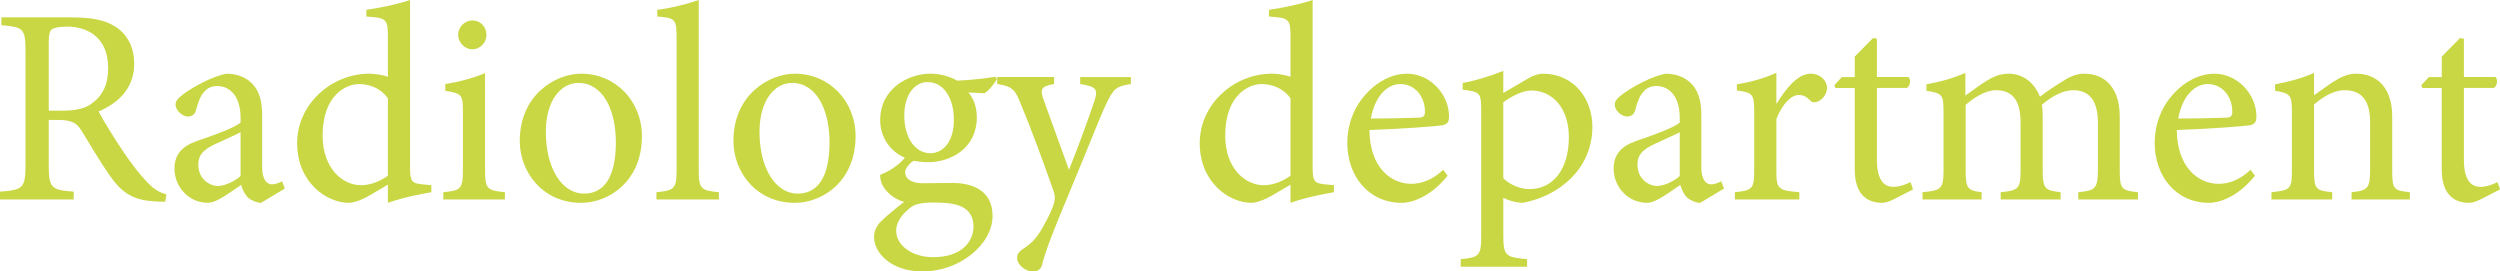 <?xml version="1.0" encoding="utf-8"?>
<!-- Generator: Adobe Illustrator 16.0.0, SVG Export Plug-In . SVG Version: 6.00 Build 0)  -->
<!DOCTYPE svg PUBLIC "-//W3C//DTD SVG 1.1//EN" "http://www.w3.org/Graphics/SVG/1.1/DTD/svg11.dtd">
<svg version="1.1" id="レイヤー_1" xmlns="http://www.w3.org/2000/svg" xmlns:xlink="http://www.w3.org/1999/xlink" x="0px"
	 y="0px" width="142.831px" height="15.51px" viewBox="0 0 142.831 15.51" enable-background="new 0 0 142.831 15.51"
	 xml:space="preserve">
<g>
	<path fill="#C9D744" d="M9.443,11.524c-0.191,0-0.368,0-0.56-0.016c-1.201-0.064-1.873-0.416-2.594-1.457
		C5.73,9.268,5.154,8.276,4.674,7.491c-0.272-0.448-0.544-0.64-1.377-0.64H2.785v2.544c0,1.361,0.144,1.457,1.425,1.553v0.449H0
		v-0.449c1.313-0.096,1.457-0.191,1.457-1.553V2.961c0-1.36-0.129-1.408-1.377-1.521V0.992h3.97c1.168,0,1.952,0.144,2.561,0.544
		c0.641,0.416,1.057,1.136,1.057,2.097c0,1.376-0.849,2.225-2.033,2.737c0.272,0.528,0.944,1.601,1.425,2.321
		c0.576,0.832,0.912,1.248,1.297,1.664c0.432,0.48,0.8,0.656,1.152,0.752L9.443,11.524z M3.554,6.322
		c0.816,0,1.344-0.128,1.744-0.448c0.624-0.48,0.881-1.12,0.881-1.984c0-1.729-1.137-2.369-2.354-2.369
		c-0.464,0-0.736,0.064-0.864,0.16c-0.112,0.08-0.176,0.272-0.176,0.704v3.938H3.554z"/>
	<path fill="#C9D744" d="M14.914,11.588c-0.24,0-0.576-0.145-0.752-0.304c-0.209-0.224-0.305-0.448-0.385-0.721
		c-0.64,0.433-1.408,1.024-1.889,1.024c-1.137,0-1.921-0.944-1.921-1.953c0-0.783,0.416-1.279,1.297-1.584
		c0.96-0.32,2.129-0.752,2.48-1.041V6.723c0-1.152-0.544-1.809-1.344-1.809c-0.32,0-0.561,0.128-0.721,0.32
		c-0.208,0.208-0.353,0.561-0.48,1.057c-0.063,0.256-0.24,0.368-0.464,0.368c-0.288,0-0.704-0.32-0.704-0.688
		c0-0.24,0.208-0.416,0.512-0.64c0.448-0.32,1.489-0.944,2.401-1.121c0.48,0,0.96,0.144,1.313,0.432
		c0.561,0.464,0.721,1.121,0.721,1.953v2.977c0,0.72,0.288,0.96,0.56,0.96c0.192,0,0.416-0.08,0.576-0.176l0.16,0.416L14.914,11.588
		z M13.745,7.555c-0.336,0.176-1.104,0.512-1.44,0.672c-0.624,0.288-0.977,0.592-0.977,1.168c0,0.833,0.641,1.232,1.137,1.232
		c0.416-0.016,0.977-0.287,1.28-0.576V7.555z"/>
	<path fill="#C9D744" d="M24.643,10.981c-0.353,0.063-1.553,0.271-2.481,0.607v-1.04l-0.976,0.576
		c-0.625,0.368-1.057,0.464-1.249,0.464c-1.28,0-2.961-1.168-2.961-3.409c0-2.225,1.952-3.97,4.13-3.97
		c0.224,0,0.688,0.048,1.056,0.176V2.129c0-1.057-0.08-1.104-1.232-1.185V0.56c0.833-0.112,1.905-0.352,2.497-0.56v9.555
		c0,0.833,0.112,0.913,0.704,0.977l0.513,0.049V10.981z M22.161,5.618c-0.384-0.56-1.04-0.816-1.648-0.816
		c-0.736,0-2.081,0.625-2.081,2.945c0,1.905,1.169,2.834,2.193,2.834c0.576,0,1.152-0.256,1.536-0.545V5.618z"/>
	<path fill="#C9D744" d="M25.328,11.397v-0.416c1.008-0.097,1.12-0.193,1.12-1.281V6.402c0-0.992-0.048-1.056-1.009-1.216V4.802
		c0.816-0.128,1.569-0.336,2.273-0.624V9.7c0,1.088,0.111,1.185,1.136,1.281v0.416H25.328z M26.176,2
		c0-0.48,0.385-0.832,0.816-0.832c0.448,0,0.801,0.352,0.801,0.832c0,0.432-0.353,0.816-0.816,0.816
		C26.561,2.817,26.176,2.433,26.176,2z"/>
	<path fill="#C9D744" d="M36.675,7.779c0,2.577-1.889,3.81-3.474,3.81c-2.193,0-3.506-1.761-3.506-3.537
		c0-2.641,2.049-3.842,3.506-3.842C35.186,4.209,36.675,5.794,36.675,7.779z M31.185,7.54c0,2.016,0.88,3.521,2.192,3.521
		c0.993,0,1.809-0.736,1.809-2.93c0-1.873-0.752-3.394-2.145-3.394C32.049,4.738,31.185,5.73,31.185,7.54z"/>
	<path fill="#C9D744" d="M37.504,11.397v-0.416c1.008-0.097,1.152-0.193,1.152-1.249V2.161c0-1.088-0.096-1.136-1.104-1.216V0.56
		c0.832-0.096,1.825-0.368,2.369-0.56v9.732c0,1.056,0.128,1.152,1.152,1.249v0.416H37.504z"/>
	<path fill="#C9D744" d="M48.882,7.779c0,2.577-1.889,3.81-3.474,3.81c-2.193,0-3.506-1.761-3.506-3.537
		c0-2.641,2.049-3.842,3.506-3.842C47.393,4.209,48.882,5.794,48.882,7.779z M43.392,7.54c0,2.016,0.88,3.521,2.192,3.521
		c0.993,0,1.809-0.736,1.809-2.93c0-1.873-0.752-3.394-2.145-3.394C44.256,4.738,43.392,5.73,43.392,7.54z"/>
	<path fill="#C9D744" d="M56.962,4.514c-0.145,0.256-0.465,0.672-0.721,0.816l-0.912-0.048c0.304,0.352,0.48,0.848,0.48,1.424
		c0,1.729-1.44,2.562-2.802,2.562c-0.271,0-0.56-0.049-0.816-0.08c-0.224,0.144-0.479,0.432-0.479,0.656
		c0,0.32,0.288,0.624,1.008,0.624c0.576,0,1.152-0.017,1.681-0.017c0.993,0,2.306,0.32,2.306,1.889c0,1.617-1.873,3.17-4.002,3.17
		c-1.776,0-2.753-1.041-2.77-1.953c0-0.352,0.145-0.656,0.385-0.896c0.32-0.32,0.944-0.832,1.328-1.12
		c-0.576-0.177-0.977-0.544-1.185-0.88c-0.144-0.24-0.191-0.513-0.176-0.673c0.641-0.239,1.152-0.656,1.408-0.976
		c-0.72-0.305-1.408-1.057-1.408-2.146c0-1.825,1.633-2.657,2.865-2.657c0.544,0,1.072,0.144,1.536,0.4
		c0.784-0.032,1.601-0.128,2.177-0.224L56.962,4.514z M51.936,11.924c-0.416,0.336-0.736,0.785-0.736,1.248
		c0,0.865,0.929,1.521,2.113,1.521c1.521,0,2.305-0.785,2.305-1.777c0-0.543-0.272-0.943-0.736-1.136
		c-0.4-0.16-0.864-0.208-1.536-0.208C52.576,11.573,52.224,11.668,51.936,11.924z M51.664,6.61c0,1.249,0.607,2.145,1.504,2.145
		c0.704-0.017,1.329-0.64,1.329-1.905c0-1.265-0.593-2.161-1.505-2.161C52.288,4.69,51.664,5.362,51.664,6.61z"/>
	<path fill="#C9D744" d="M64.61,4.802c-0.849,0.128-0.993,0.256-1.425,1.168c-0.4,0.849-0.896,2.177-2.001,4.817
		c-1.072,2.563-1.425,3.475-1.648,4.338c-0.08,0.305-0.288,0.385-0.513,0.385c-0.448,0-0.912-0.385-0.912-0.768
		c0-0.258,0.145-0.4,0.416-0.576c0.496-0.32,0.816-0.721,1.185-1.426c0.305-0.561,0.433-0.896,0.496-1.104
		c0.08-0.24,0.08-0.449-0.016-0.721c-0.641-1.824-1.36-3.762-1.841-4.898c-0.336-0.88-0.496-1.089-1.377-1.217v-0.4h3.25v0.4
		c-0.736,0.128-0.816,0.288-0.608,0.88L61.072,9.7c0.448-1.088,1.137-2.977,1.473-3.985c0.192-0.608,0.08-0.785-0.832-0.913v-0.4
		h2.897V4.802z"/>
	<path fill="#C9D744" d="M76.21,10.981c-0.353,0.063-1.553,0.271-2.481,0.607v-1.04l-0.976,0.576
		c-0.625,0.368-1.057,0.464-1.249,0.464c-1.28,0-2.961-1.168-2.961-3.409c0-2.225,1.953-3.97,4.13-3.97
		c0.224,0,0.688,0.048,1.056,0.176V2.129c0-1.057-0.08-1.104-1.232-1.185V0.56c0.833-0.112,1.905-0.352,2.497-0.56v9.555
		c0,0.833,0.112,0.913,0.704,0.977l0.513,0.049V10.981z M73.729,5.618c-0.384-0.56-1.04-0.816-1.648-0.816
		c-0.736,0-2.081,0.625-2.081,2.945c0,1.905,1.169,2.834,2.193,2.834c0.576,0,1.152-0.256,1.536-0.545V5.618z"/>
	<path fill="#C9D744" d="M82.705,10.036c-1.008,1.265-2.112,1.553-2.608,1.553c-1.969,0-3.122-1.601-3.122-3.409
		c0-1.104,0.4-2.081,1.057-2.801c0.656-0.736,1.521-1.168,2.354-1.168c1.328,0,2.4,1.185,2.4,2.433c0,0.32-0.08,0.448-0.368,0.512
		c-0.271,0.048-2.272,0.208-4.178,0.272c0.017,2.177,1.265,3.074,2.386,3.074c0.64,0,1.248-0.256,1.824-0.801L82.705,10.036z
		 M78.319,6.771c0.896,0,1.777-0.016,2.705-0.048c0.288,0,0.385-0.096,0.385-0.32C81.425,5.57,80.881,4.802,80,4.802
		C79.264,4.802,78.56,5.474,78.319,6.771z"/>
	<path fill="#C9D744" d="M87.36,4.45c0.288-0.16,0.592-0.24,0.784-0.24c1.776,0,2.833,1.441,2.833,3.025
		c0,2.417-1.904,3.97-3.985,4.354c-0.464-0.016-0.896-0.176-1.104-0.288v2.097c0,1.217,0.112,1.297,1.36,1.408v0.434h-3.793v-0.434
		c1.024-0.096,1.168-0.191,1.168-1.248V6.322c0-1.04-0.063-1.072-1.057-1.2V4.738c0.673-0.112,1.569-0.384,2.321-0.688v1.265
		L87.36,4.45z M85.888,10.18c0.353,0.368,0.96,0.624,1.505,0.624c1.345,0,2.24-1.152,2.24-2.961c0-1.713-0.976-2.673-2.145-2.673
		c-0.512,0-1.168,0.352-1.601,0.672V10.18z"/>
	<path fill="#C9D744" d="M97.137,11.588c-0.24,0-0.576-0.145-0.752-0.304c-0.209-0.224-0.305-0.448-0.385-0.721
		c-0.64,0.433-1.408,1.024-1.889,1.024c-1.137,0-1.921-0.944-1.921-1.953c0-0.783,0.416-1.279,1.297-1.584
		c0.96-0.32,2.129-0.752,2.48-1.041V6.723c0-1.152-0.544-1.809-1.344-1.809c-0.32,0-0.561,0.128-0.721,0.32
		c-0.208,0.208-0.353,0.561-0.48,1.057c-0.063,0.256-0.24,0.368-0.464,0.368c-0.288,0-0.704-0.32-0.704-0.688
		c0-0.24,0.208-0.416,0.512-0.64c0.448-0.32,1.489-0.944,2.401-1.121c0.48,0,0.96,0.144,1.313,0.432
		c0.561,0.464,0.721,1.121,0.721,1.953v2.977c0,0.72,0.288,0.96,0.56,0.96c0.192,0,0.416-0.08,0.576-0.176l0.16,0.416L97.137,11.588
		z M95.968,7.555c-0.336,0.176-1.104,0.512-1.44,0.672c-0.624,0.288-0.977,0.592-0.977,1.168c0,0.833,0.641,1.232,1.137,1.232
		c0.416-0.016,0.977-0.287,1.28-0.576V7.555z"/>
	<path fill="#C9D744" d="M101.519,5.906c0.48-0.8,1.169-1.697,1.938-1.697c0.544,0,0.928,0.417,0.928,0.8
		c0,0.32-0.208,0.641-0.512,0.785c-0.192,0.08-0.336,0.064-0.433-0.032c-0.224-0.24-0.416-0.336-0.672-0.336
		c-0.416,0-0.929,0.48-1.28,1.376v2.929c0,1.056,0.08,1.152,1.313,1.249v0.416h-3.682v-0.416c0.992-0.097,1.104-0.193,1.104-1.249
		V6.418c0-1.057-0.08-1.121-0.992-1.249V4.818c0.784-0.128,1.488-0.32,2.257-0.656v1.745H101.519z"/>
	<path fill="#C9D744" d="M108.207,11.38c-0.272,0.144-0.528,0.208-0.673,0.208c-1.008,0-1.568-0.641-1.568-1.904V5.026h-1.104
		l-0.063-0.16l0.432-0.464h0.736V3.233l1.041-1.057l0.224,0.032v2.193h1.809c0.145,0.16,0.096,0.512-0.096,0.624h-1.713v4.113
		c0,1.297,0.528,1.537,0.929,1.537c0.399,0,0.768-0.16,0.992-0.271l0.144,0.416L108.207,11.38z"/>
	<path fill="#C9D744" d="M118.738,11.397v-0.416c0.944-0.097,1.12-0.16,1.12-1.297V7.011c0-1.137-0.4-1.857-1.408-1.857
		c-0.576,0-1.185,0.32-1.793,0.833c0.032,0.192,0.048,0.368,0.048,0.672V9.78c0,1.008,0.145,1.104,1.024,1.201v0.416h-3.425v-0.416
		c0.992-0.097,1.136-0.177,1.136-1.232V6.995c0-1.185-0.416-1.841-1.393-1.841c-0.64,0-1.265,0.432-1.744,0.833v3.762
		c0,1.039,0.128,1.136,0.912,1.232v0.416h-3.377v-0.416c1.056-0.097,1.2-0.193,1.2-1.232V6.435c0-1.024-0.048-1.104-0.977-1.249
		V4.818c0.704-0.128,1.521-0.336,2.225-0.656v1.296c0.337-0.224,0.688-0.512,1.169-0.816c0.416-0.256,0.8-0.432,1.313-0.432
		c0.769,0,1.456,0.48,1.776,1.313c0.465-0.352,0.929-0.656,1.329-0.896c0.336-0.224,0.752-0.417,1.2-0.417
		c1.248,0,2.033,0.88,2.033,2.449v3.09c0,1.072,0.128,1.136,1.04,1.232v0.416H118.738z"/>
	<path fill="#C9D744" d="M128.832,10.036c-1.008,1.265-2.112,1.553-2.608,1.553c-1.969,0-3.122-1.601-3.122-3.409
		c0-1.104,0.4-2.081,1.057-2.801c0.656-0.736,1.521-1.168,2.354-1.168c1.328,0,2.4,1.185,2.4,2.433c0,0.32-0.08,0.448-0.368,0.512
		c-0.271,0.048-2.272,0.208-4.178,0.272c0.017,2.177,1.265,3.074,2.386,3.074c0.64,0,1.248-0.256,1.824-0.801L128.832,10.036z
		 M124.446,6.771c0.896,0,1.777-0.016,2.705-0.048c0.288,0,0.385-0.096,0.385-0.32c0.016-0.832-0.528-1.601-1.409-1.601
		C125.391,4.802,124.687,5.474,124.446,6.771z"/>
	<path fill="#C9D744" d="M134.352,11.397v-0.416c0.944-0.097,1.057-0.225,1.057-1.329V6.979c0-1.104-0.385-1.825-1.457-1.825
		c-0.64,0-1.265,0.4-1.744,0.816v3.762c0,1.089,0.096,1.152,1.04,1.249v0.416h-3.474v-0.416c1.089-0.113,1.169-0.193,1.169-1.249
		V6.418c0-1.024-0.097-1.072-0.961-1.232V4.818c0.769-0.144,1.521-0.336,2.226-0.656v1.28c0.32-0.24,0.672-0.48,1.072-0.752
		c0.448-0.288,0.864-0.48,1.328-0.48c1.265,0,2.065,0.88,2.065,2.433v3.089c0,1.089,0.08,1.152,1.008,1.249v0.416H134.352z"/>
	<path fill="#C9D744" d="M141.743,11.38c-0.272,0.144-0.528,0.208-0.673,0.208c-1.008,0-1.568-0.641-1.568-1.904V5.026h-1.104
		l-0.063-0.16l0.432-0.464h0.736V3.233l1.041-1.057l0.224,0.032v2.193h1.809c0.145,0.16,0.097,0.512-0.096,0.624h-1.713v4.113
		c0,1.297,0.528,1.537,0.929,1.537c0.399,0,0.768-0.16,0.992-0.271l0.144,0.416L141.743,11.38z"/>
</g>
</svg>
